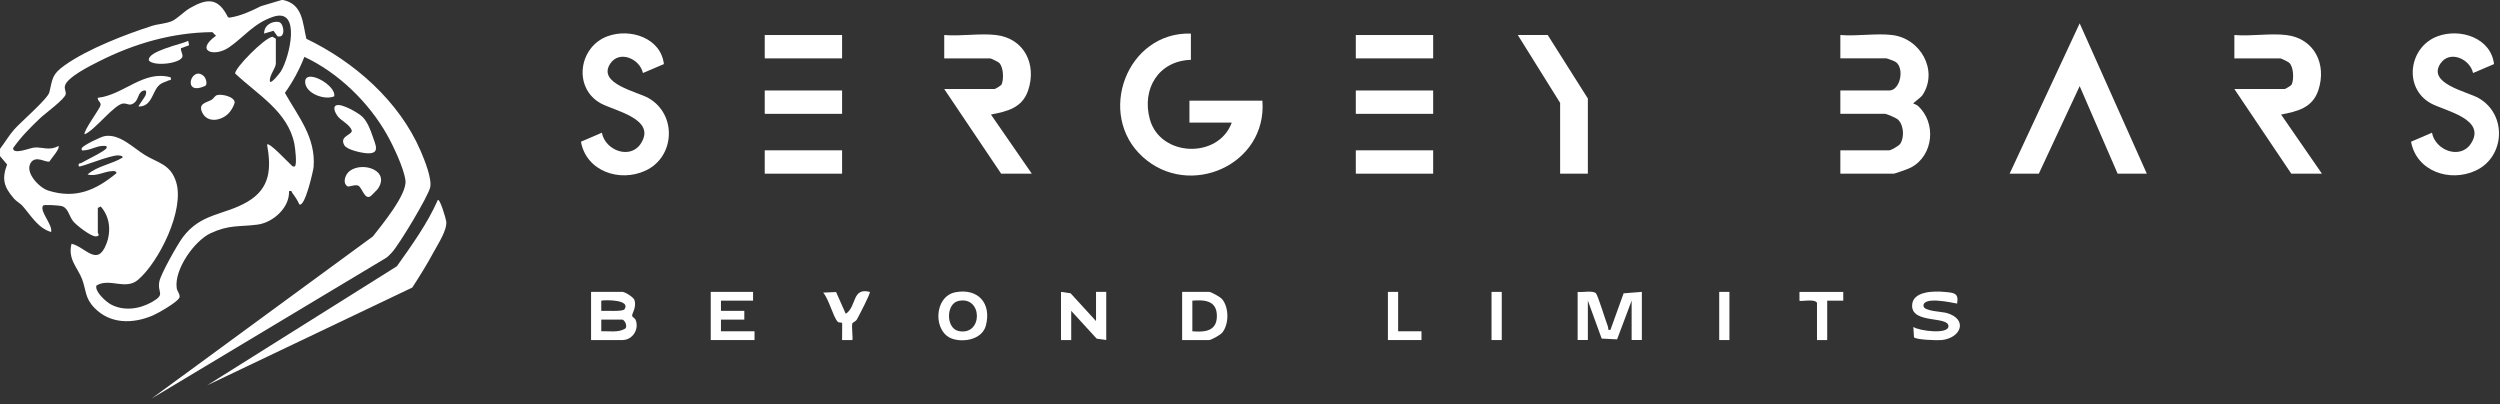 <?xml version="1.0" encoding="UTF-8"?> <svg xmlns="http://www.w3.org/2000/svg" id="_Слой_1" version="1.1" viewBox="0 0 1713 277"><rect x="0" y="0" width="1713" height="277" fill="#333333" stroke="none"/><defs><style> .st0 { fill: #fff; } </style></defs><path class="st0" d="M816,23v18c-22.22.69-33.79,19.94-28.15,40.65,7.06,25.96,47.03,27.42,56.15,2.35h-29v-15h50c3.37,43.93-50,67.53-82.01,38.51-32.02-29.03-11.01-85.78,33.01-84.51Z"></path><path class="st0" d="M1296.5,24c19.47,2.31,31.71,24.24,20.95,40.95-1.26,1.96-6.81,5.67-6.44,6.03.12.12,1.98.55,3.03,1.47,12.92,11.43,10.95,34.17-4.71,42.36-1.59.83-10.7,4.18-11.82,4.18h-36.5v-16h33.5c1.27,0,6.61-3.06,7.54-4.46,2.94-4.43,2.43-12.82-1.52-16.56-1.17-1.11-7.76-3.98-9.02-3.98h-30.5v-16h33.5c7.55,0,10.62-15.14,4.49-19.49-.79-.56-5.9-2.51-6.49-2.51h-31.5v-16c11.24.96,24.52-1.3,35.5,0h-.01Z"></path><polygon class="st0" points="1471 119 1451 119 1424.99 59 1397 119 1377 119 1424.99 16 1471 119"></polygon><path class="st0" d="M454.91,43.91l-14.37,6.12c-2.18-9.78-16.1-15.92-22.41-6.4-9.07,13.7,18.52,19.18,26.19,23.55,19.75,11.26,18.15,40.37-1.95,49.7-17.85,8.29-40.66.4-44.3-19.78l14.33-6.17c2.28,12.23,19.39,18.5,26.6,7.58,11.27-17.05-18.07-22.57-27.33-27.68-19.15-10.58-15.16-38.77,4.64-46.01,15.58-5.7,36.52,1.21,38.6,19.09h0Z"></path><path class="st0" d="M1708.91,43.91l-14.37,6.12c-2.18-9.78-16.1-15.92-22.41-6.4-9.07,13.7,18.52,19.18,26.19,23.55,19.75,11.26,18.15,40.37-1.95,49.7-17.85,8.29-40.66.4-44.3-19.78l14.33-6.17c2.28,12.23,19.39,18.5,26.6,7.58,11.27-17.05-18.07-22.57-27.33-27.68-19.15-10.58-15.16-38.77,4.64-46.01,15.58-5.7,36.52,1.21,38.6,19.09h0Z"></path><path class="st0" d="M682.5,24c19.38,2.3,28,20.13,21.97,37.97-4.05,11.98-14.34,14.37-25.47,16.52l27.99,40.51h-21l-39-58h34.5c.37,0,4.42-2.24,4.84-3.22,1.53-3.57,1.32-12.01-1.81-14.81-.73-.65-5.49-2.97-6.03-2.97h-31.5v-16c11.24.96,24.52-1.3,35.5,0h.01Z"></path><path class="st0" d="M1566.5,24c19.38,2.3,28,20.13,21.97,37.97-4.05,11.98-14.34,14.37-25.47,16.52l27.99,40.51h-21l-39-58h34.5c.37,0,4.42-2.24,4.84-3.22,1.53-3.57,1.32-12.01-1.81-14.81-.73-.65-5.49-2.97-6.03-2.97h-31.5v-16c11.24.96,24.52-1.3,35.5,0h.01Z"></path><polygon class="st0" points="1088 119 1069 119 1069 70.5 1040 24 1060.5 24 1088 67.5 1088 119"></polygon><path class="st0" d="M1081,200c3.17.5,10.44-1.16,12.53.97,1.4,1.43,6.7,18.98,8.22,22.82.49,1.23-.48,2.65,1.74,2.21l9.01-25.01,12.5-1v33h-7v-27l-9.96,26.54-10.56-.53-9.48-26.02v27h-7v-33,.02Z"></path><rect class="st0" x="929" y="62" width="53" height="16"></rect><rect class="st0" x="524" y="24" width="53" height="16"></rect><rect class="st0" x="929" y="24" width="53" height="16"></rect><rect class="st0" x="524" y="103" width="53" height="16"></rect><rect class="st0" x="929" y="103" width="53" height="16"></rect><rect class="st0" x="524" y="62" width="53" height="16"></rect><path class="st0" d="M405,233v-33h21.5c1.74,0,7.66,3.61,8.29,5.7,1.47,4.96-1.92,9.32-1.65,10.65.21,1.05,1.96,1.77,2.33,2.67,2.7,6.41-1.93,13.98-8.98,13.98h-21.5.01ZM427.9,211.91c4.42-6.61-12.77-6.5-15.91-5.91v7.01c2.78-.24,14.71.7,15.91-1.1h0ZM426.5,219h-14.5v8.01c5.47-.32,11.56,1.18,16.56-1.95,1.42-1.74-.35-5.57-2.06-6.05h0Z"></path><polygon class="st0" points="751 220 751 200 758 200 758 233 751.45 232.05 734 213 734 233 727 233 727 200 733.56 200.94 751 220"></polygon><path class="st0" d="M810,233v-33h18.5c1.4,0,7.75,3.54,8.96,5.04,4.72,5.82,4.72,17.11,0,22.92-1.21,1.5-7.56,5.04-8.96,5.04h-18.5ZM817,227c8.53.7,16.81.02,16.81-10.5s-8.29-11.2-16.81-10.5v21Z"></path><path class="st0" d="M1341,208c-4.1-.7-23.05-5.05-23.04,1.5,0,3.85,12.62,3.96,16.07,4.99,14.5,4.31,9.85,16.98-3.51,18.52-2.81.32-17.79-.15-19.07-1.93l-.42-7.07c3.71,2.68,24.01,5.38,24.05-.49.05-7.1-24.91-1.53-24.91-14.01,0-10.22,15.27-10.15,22.34-9.48,6.2.58,9.79.62,8.51,7.98h-.02Z"></path><polygon class="st0" points="516 200 516 206 494 206 494 213 510 213 510 219 494 219 494 227 517 227 517 233 487 233 487 200 516 200"></polygon><path class="st0" d="M654.73,200.23c15.47-2.87,24.76,7.61,20.8,22.8-2.4,9.21-14.25,11.64-22.36,9.3-14.14-4.08-13.54-29.29,1.56-32.09h0ZM656.72,206.21c-8.63,1.9-8.62,18.68,0,20.58,16.87,3.72,16.88-24.3,0-20.58Z"></path><path class="st0" d="M572.89,200.12l6.62,14.89c7.67-4.94,4.06-18.21,16.48-15.01.77.69-7.74,16.94-8.76,18.75-.94,1.66-3.02,2.14-3.24,2.96-.55,2.02.58,10.74.02,11.29h-7.01l.07-11.44c-.3-1.07-2.15-.06-3.15-1.19-3.18-3.6-6.03-15.61-9.91-19.88l8.88-.38h0Z"></path><path class="st0" d="M1263,200v6.01h-11v27h-7v-25.5c-1.55-3.06-11.18-.66-12.01-1.49v-6.01h30.01Z"></path><polygon class="st0" points="958 200 958 227 974 227 974 233 951 233 951 200 958 200"></polygon><rect class="st0" x="1022" y="200" width="7" height="33"></rect><rect class="st0" x="1178" y="200" width="7" height="33"></rect><g><path class="st0" d="M194,0c13.49,2.9,13.29,15.51,15.92,26.58,32.9,15.77,63.57,42.75,78.26,76.74,2.56,5.93,7.85,18.88,6.61,24.94s-21.4,39.56-26.27,44.74c-1.29,1.38-2.59,2.77-4.17,3.83l-160.34,96.15,151.5-110.99c6.02-7.74,23.42-28.69,22.32-38.23-.96-8.27-8.39-23.91-12.64-31.44-12.61-22.31-33.42-42.52-56.64-53.36-3.43,8.8-7.87,17-13.33,24.68,9.24,16.49,21.17,30.36,19.67,50.72-.18,2.39-6.01,28.26-9.85,25.63-.98-2.49-3.09-5.64-4.73-7.74-.64-.82.03-1.83-2.28-1.27.54,11.33-11.07,21.56-21.59,22.92-12.66,1.64-19.25-.08-32.11,5.89-11.15,5.18-25.07,24.89-23.25,37.64.3,2.11,2.19,3.86,1.98,6.01-.29,3.06-14.94,11.26-18.36,12.72-13.66,5.82-29.2,6.02-40.07-5.29-6.58-6.84-5.55-12.1-8.39-19.61-3-7.93-9.97-13.6-7.22-24.27,9.71,2.36,17.59,16.06,23.8.29,3.46-8.8,2.51-18.66-3.8-25.81l-2,1.01v17c0,.2,1.98,2.47-1.45,2.48s-13.3-7.62-15.55-10.49c-2.93-3.75-3.28-9.64-8.55-10.41-1.81-.27-11.33-1.14-12-.13-2.55,3.81,6.83,13.17,5.54,18.05-9.08-2.72-13.74-11.27-19.59-17.9-1.53-1.73-4.06-2.96-5.91-5.09-6.69-7.74-8.5-13.17-4.64-23.28L.02,106.98v-5c3.22-4.23,6.01-8.97,9.49-13.01,4.47-5.19,23.18-21.18,24.3-25.7,2.32-9.39,1.58-12.15,10.49-18.51,15.52-11.08,41.67-21.21,59.95-27.05,4.23-1.35,9.64-1.48,13.68-3.32,3.67-1.67,8.06-6.44,12.18-8.82,11.95-6.91,19.46-7.2,26.1,6.25l1.28.24c7.59-1.24,14.52-4.39,21.28-7.83L193.03-.01h1-.03ZM189,26.5v17c0,3.29-4.91,8.57-3.99,12.5,1.11,1.27,6.84-6.13,7.43-7.06,5.91-9.47,14.34-44.1-5.41-37.4-13.37,4.54-19.88,13.89-30.09,20.9s-23.67,2.58-8.94-7.95l-2.5-2.47c-27.48.23-53.56,7.82-77.87,20.12-5.62,2.84-22.03,10.92-23.18,16.85-.39,2.01.81,3.65.59,5.47-.41,3.34-14.27,13.39-17.56,16.53-6.65,6.35-13.25,12.95-18.51,20.52-.04,4.84,11.57-.22,14.68-.44,5.42-.37,10.36,2.4,16.35-1.05,1.51,1.61-5.1,8.75-6,10.54-2.12,1.35-9.56-4.65-13.04,1.16-3.96,6.63,5.95,16.91,12.01,18.83,18.79,5.94,32.62-.14,47.01-12.03-1.15-1.7-1.55-1.32-3.21-1.26-5.34.21-11.3,3.97-16.77,2.26,6.77-5.82,16.37-6.95,23.99-11.52.32-1.36-2.09-1.46-2.97-1.51-5.69-.29-25.93,8.41-27.02,7.52-.56-2.68.71-1.72,1.97-2.48,3.02-1.81,16.23-8.13,17.01-10.03s-1.34-1.52-2.51-1.52c-4.13,0-8.12,2.65-12.08,2.95-1.5.11-2.79.79-2.39-1.4.98-1.98,13.08-7.81,15.73-8.27,10.23-1.78,19.41,7.94,27.56,12.96,8.79,5.42,17.65,6.23,21.42,18.58,5.84,19.11-11.64,54.46-26.06,66.87-8.67,7.46-19.52-1.51-28.58,3.98-1.32,4.11,6.58,11.14,9.87,12.92,8.96,4.84,19.86,3.18,28.37-1.73,9.48-5.46,3.22-6.09,4.91-14.1,1.11-5.28,12.33-25.18,15.94-30.05,12.54-16.88,28.58-15.08,44.5-24.5,15.61-9.24,16.25-22.72,13.34-39.16,1.55-1.79,14.48,12.33,15.99,13.5,1,.77,1.28,1.93,3,1.49,1.68-1.19.23-12.79-.25-15.24-4.31-22.31-25.39-34-40.58-48.4-.66-3.42,19.98-24.41,25.52-25.21l2.32,1.36v-.03Z"></path><path class="st0" d="M142,263.99l129.94-81.55c10.2-14.38,20.98-29.3,28.07-45.44,1.43-1.09,5.6,13.01,5.77,14.79.6,6.01-5.61,15.3-8.61,20.88-4.44,8.25-9.56,16.47-14.66,24.34l-140.51,66.98h0Z"></path><path class="st0" d="M230.65,72.09c3.75-1.15,14.91,5.2,17.75,8.01,3.28,3.25,5.42,8.76,6.88,13.12,1.97,5.88,5.56,12.29-3.73,11.8-3.74-.2-13.77-2.3-15.59-5.48-3.63-6.33,5.08-6.85,5.11-10.03-1.5-4.51-7.42-6.65-9.91-10.16-1.2-1.69-3.69-6.28-.5-7.26h-.01Z"></path><path class="st0" d="M258.69,129.69c-.18.25-3.79,3.9-4.21,4.29-4.57,4.13-6.35-5.88-9.15-6.84-2.63-.9-6.2,1.27-7.36.45-3.47-2.44-1.36-8.18,1.67-10.45,8.93-6.71,28.24-.25,19.05,12.55Z"></path><path class="st0" d="M229,66c-6.62,2.86-19.45-1.93-19.9-9.5-.61-10.2,21.45,1.7,19.9,9.5Z"></path><path class="st0" d="M117,53.01c.46,2.6-.36,1.55-1.42,2.08-2.59,1.31-4.74,1.32-7.13,3.86-4.05,4.32-4.67,14.22-13.45,14.04-.46-.36,4.36-6.51,4.76-7.73.45-1.39.98-3.85-1.24-3.24-4.2,1.15-3.31,6.03-6.56,8.47s-4.51.24-7.47.42c-6.05.37-19.62,18.49-26.48,21.1-1.41-1.52,10.31-17.47,10.86-19.75.58-2.41-2.2-3.01-1.86-5.25,17.82-1.95,31.35-19.32,50-14h-.01Z"></path><path class="st0" d="M156.64,77.64c-4.97,5.14-14.59,6.95-18.13-.66-2.86-6.15,2.95-6.61,6.41-8.56,1.42-.8,2.25-2.78,3.79-3.24,3.2-.97,12.14,1.11,12.09,5.12-.66,2.53-2.37,5.49-4.16,7.34h0Z"></path><path class="st0" d="M129,28l.56,3.03-5.55,2c-.31,1.88,1.15,3.64,1.02,5.47-.34,4.9-19.48,7.34-23.02,2.94-1.33-6.39,22.48-11.14,26.98-13.44h.01Z"></path><path class="st0" d="M190.13,24.86l-2.75-3.79-6.37,1.93c-.34-5.37,5.38-9.03,10.33-7.84,3.38,1.16,4.53,11.41-1.2,9.7h-.01Z"></path><path class="st0" d="M139.74,52.26c1.25,1.19,2.56,5.1,1.03,6.5-16.63,7.75-9.62-14.64-1.03-6.5Z"></path></g></svg> 